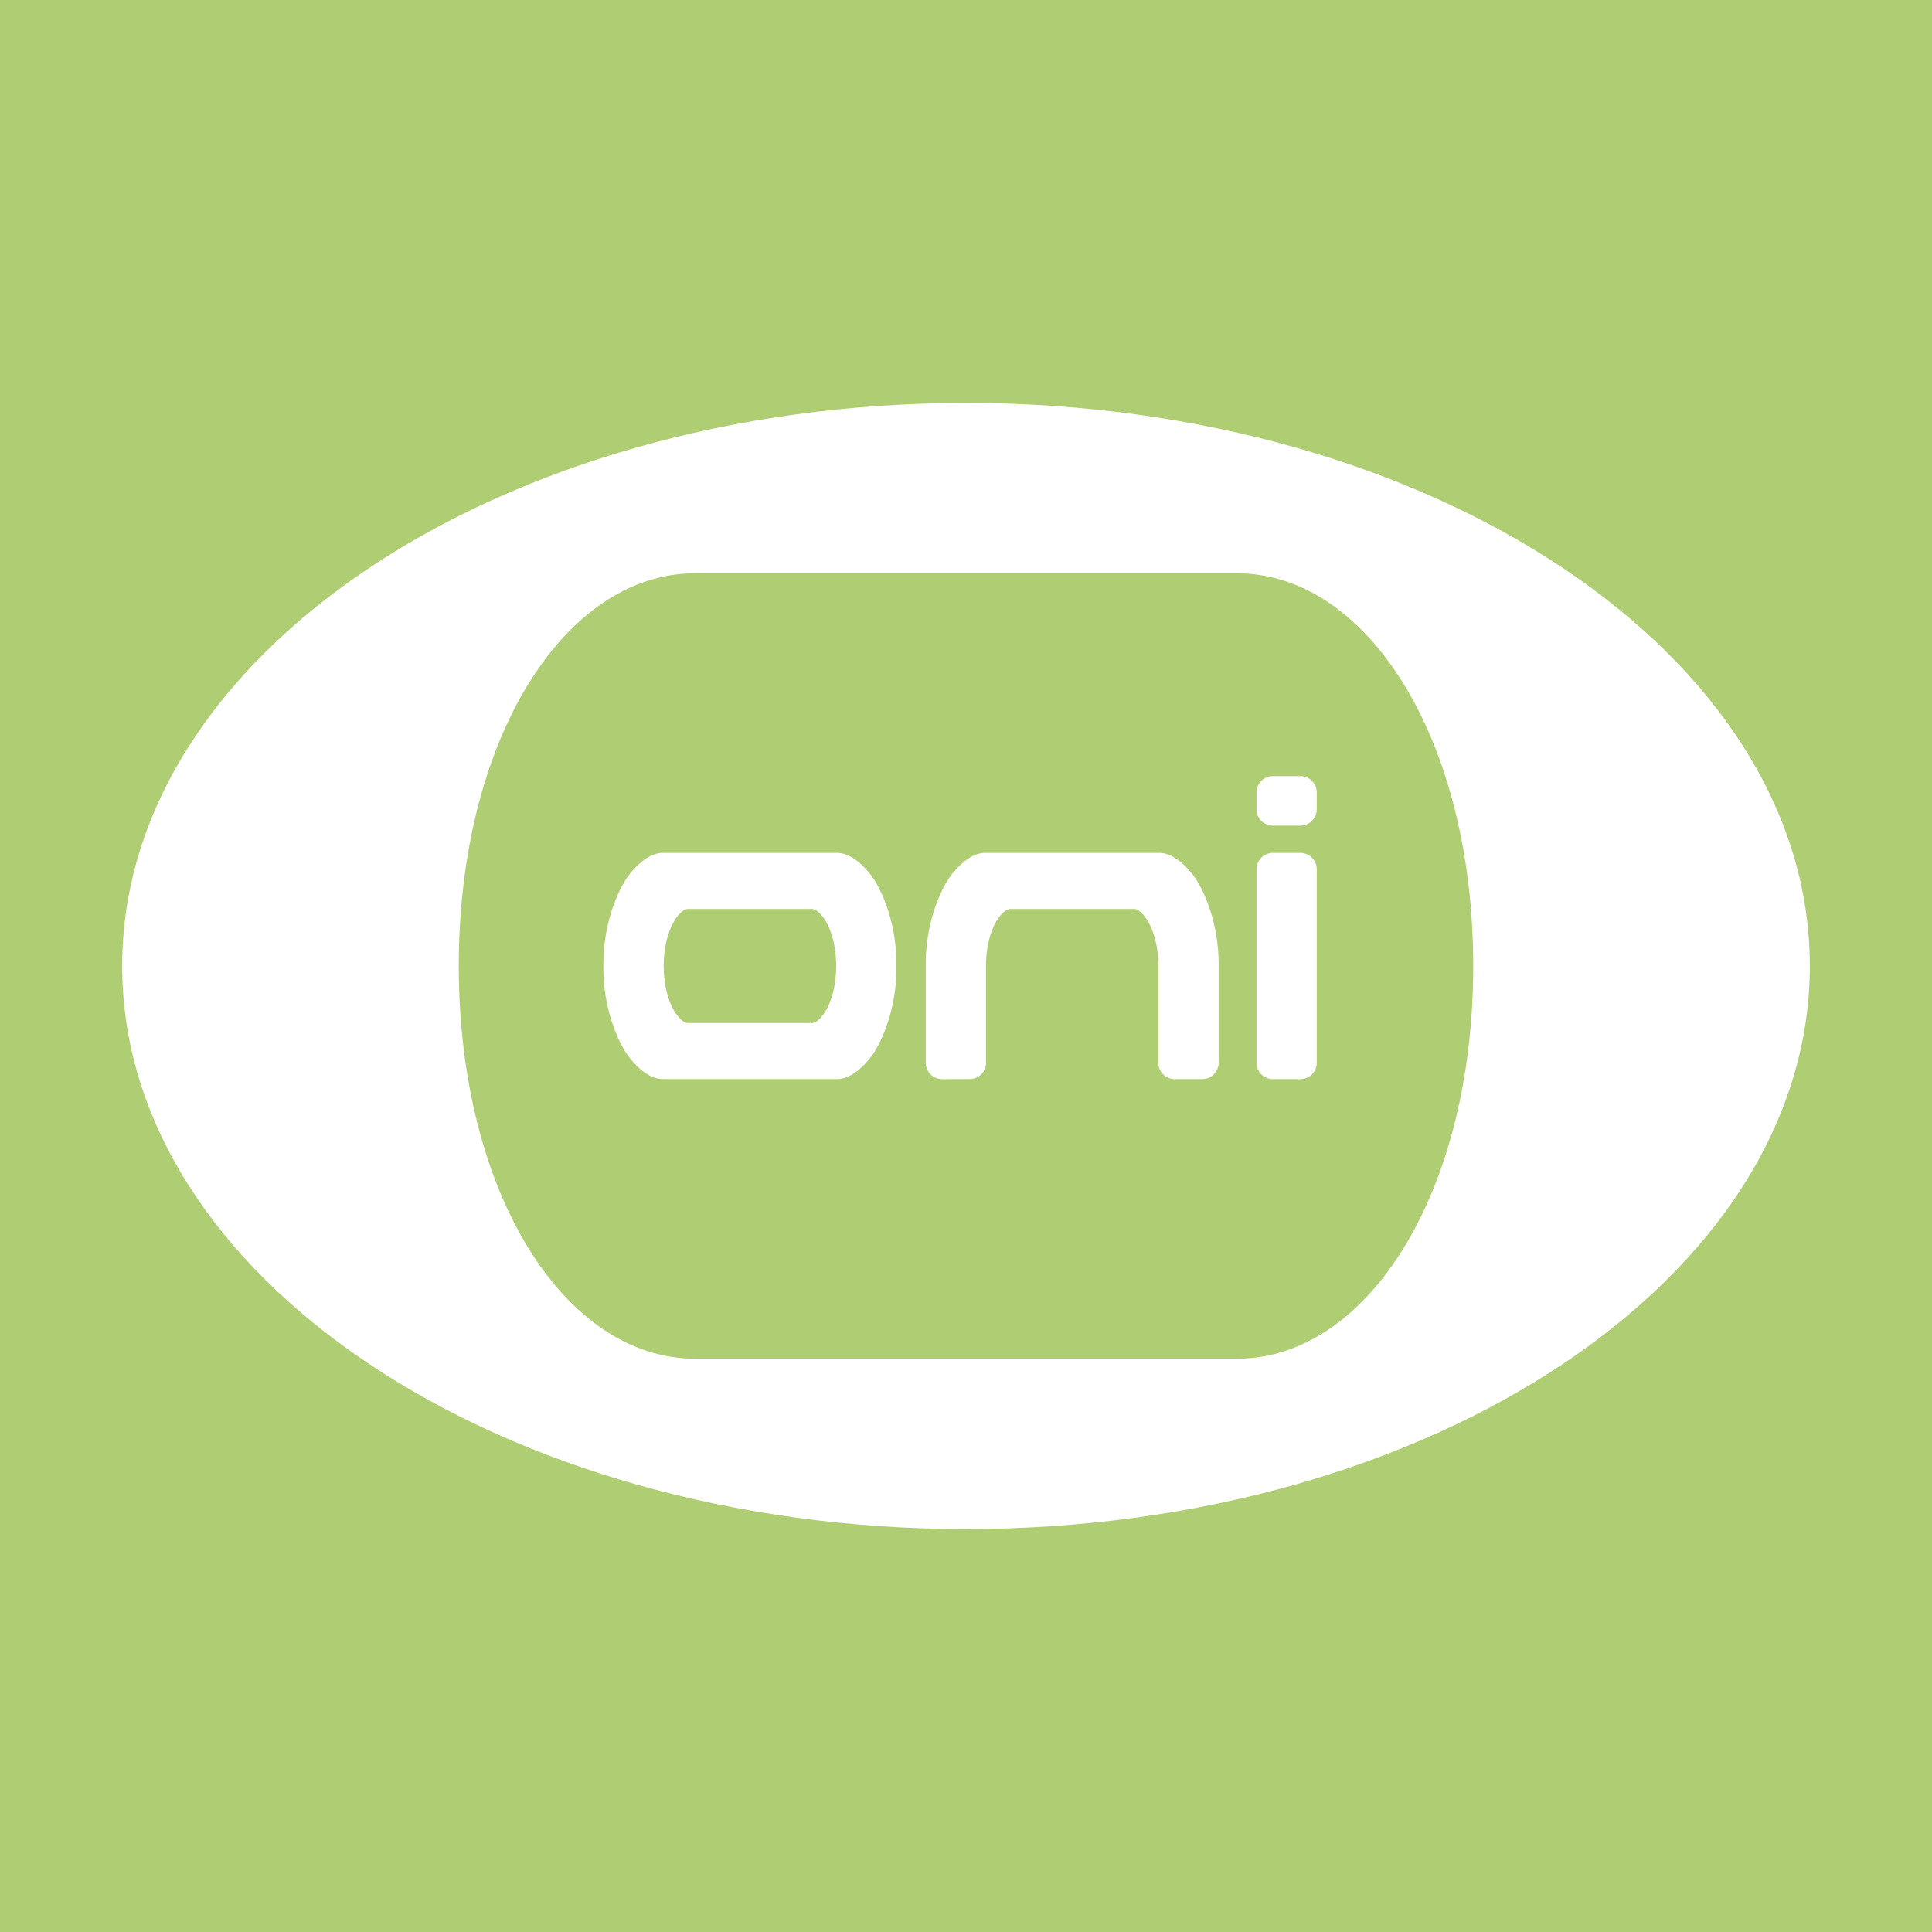 <svg xmlns="http://www.w3.org/2000/svg" width="2500" height="2500" viewBox="0 0 192.756 192.756"><g fill-rule="evenodd" clip-rule="evenodd"><path fill="#afce73" d="M0 0h192.756v192.756H0V0z"/><path d="M180.566 96.378c0 31.022-37.691 56.175-84.187 56.175-46.496 0-84.189-25.152-84.189-56.175 0-31.026 37.693-56.175 84.189-56.175 46.496 0 84.187 25.149 84.187 56.175zm-57.15-39.182H69.341c-12.963 0-23.57 16.462-23.57 39.182 0 22.72 10.607 39.181 23.57 39.181h54.075c12.963 0 23.568-16.461 23.568-39.181 0-22.719-10.605-39.182-23.568-39.182z" fill="#fff"/><path d="M131.373 106.035c0 .896-.732 1.629-1.623 1.629h-2.762a1.63 1.63 0 0 1-1.625-1.629V86.718c0-.893.73-1.625 1.625-1.625h2.762a1.63 1.63 0 0 1 1.623 1.625v19.317zm0-26.973c0-.895-.732-1.625-1.623-1.625h-2.762c-.895 0-1.625.731-1.625 1.625v1.683c0 .894.73 1.626 1.625 1.626h2.762c.891 0 1.623-.733 1.623-1.626v-1.683zM67.36 101.014c-.725-1.125-1.143-2.814-1.143-4.636s.417-3.511 1.143-4.636c.414-.64.907-1.054 1.259-1.054h12.403c.352 0 .846.414 1.259 1.054.727 1.125 1.143 2.814 1.143 4.636s-.416 3.511-1.143 4.636c-.414.641-.908 1.053-1.259 1.053H68.619c-.352-.001-.845-.413-1.259-1.053zm19.437-13.833c-.914-1.125-2.054-2.088-3.297-2.088H66.141c-1.243 0-2.383.963-3.297 2.088-.934 1.148-2.688 4.6-2.64 9.197-.048 4.597 1.706 8.048 2.64 9.196.914 1.127 2.055 2.088 3.297 2.088H83.5c1.243 0 2.383-.961 3.297-2.088.934-1.148 2.688-4.6 2.641-9.196.048-4.597-1.707-8.048-2.641-9.197zM118.939 87.181c-.914-1.125-2.055-2.088-3.299-2.088H98.299c-1.242 0-2.383.963-3.297 2.088-.934 1.148-2.688 4.6-2.64 9.197v9.657c0 .896.731 1.629 1.626 1.629h2.759c.894 0 1.626-.732 1.626-1.629v-9.657c0-1.821.416-3.511 1.143-4.636.414-.64.908-1.054 1.258-1.054h12.396c.352 0 .844.414 1.254 1.054.729 1.125 1.146 2.814 1.146 4.636v9.657c0 .896.73 1.629 1.625 1.629h2.76c.893 0 1.627-.732 1.627-1.629v-9.657c.045-4.597-1.709-8.048-2.643-9.197z" fill="#fff"/></g></svg>